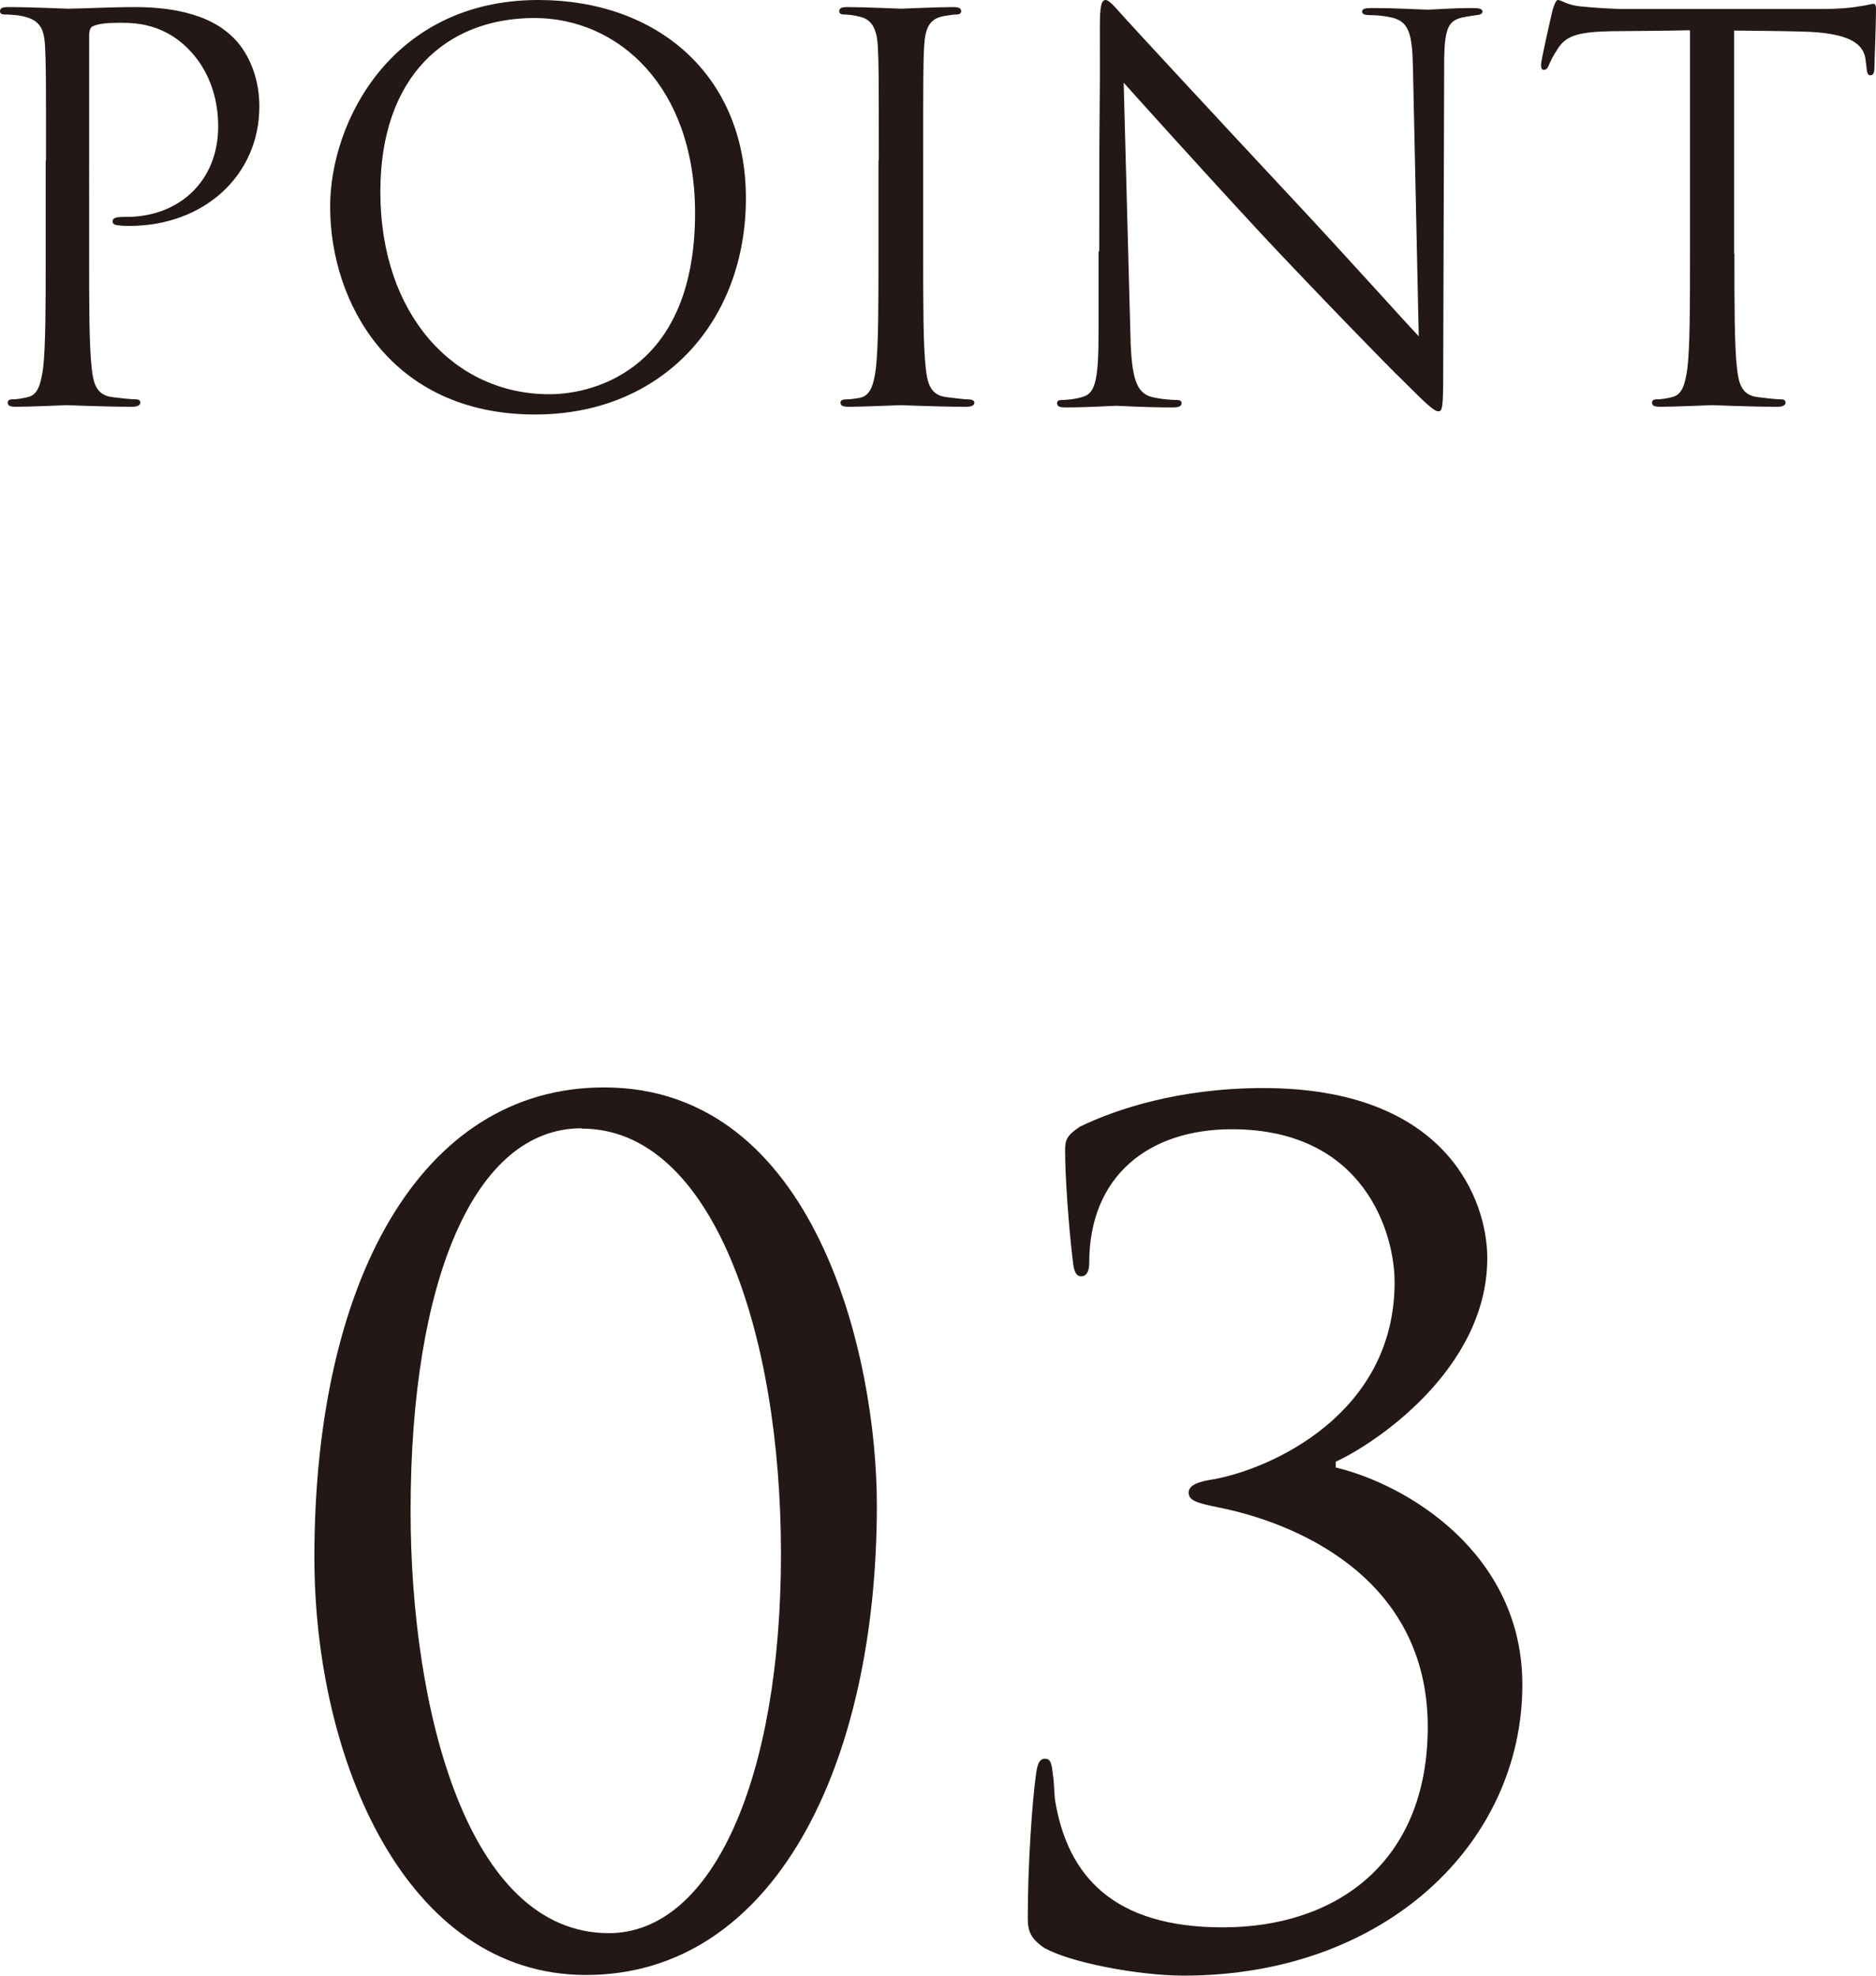 <?xml version="1.0" encoding="UTF-8"?><svg id="_イヤー_2" xmlns="http://www.w3.org/2000/svg" viewBox="0 0 58.3 61.41"><defs><style>.cls-1{fill:#231815;}</style></defs><g id="_イヤー_7"><g><g><path class="cls-1" d="M1.43,4.99c0-2.56,0-3.02-.03-3.55-.03-.56-.16-.82-.71-.94-.13-.03-.41-.05-.56-.05-.07,0-.13-.03-.13-.1,0-.1,.08-.13,.26-.13,.74,0,1.72,.05,1.86,.05,.36,0,1.31-.05,2.07-.05,2.05,0,2.79,.69,3.05,.94,.36,.34,.82,1.08,.82,2.15,0,2.13-1.71,3.71-4.04,3.71-.08,0-.26,0-.34-.02-.08,0-.18-.03-.18-.11,0-.13,.1-.15,.44-.15,1.59,0,2.84-1.08,2.84-2.81,0-.41-.05-1.51-.92-2.4-.87-.89-1.87-.82-2.25-.82-.28,0-.56,.03-.71,.1-.1,.03-.13,.15-.13,.31V7.88c0,1.58,0,2.87,.08,3.56,.05,.48,.15,.84,.64,.9,.23,.03,.59,.07,.74,.07,.1,0,.13,.05,.13,.1,0,.08-.08,.13-.26,.13-.9,0-1.94-.05-2.02-.05-.05,0-1.08,.05-1.58,.05-.18,0-.26-.03-.26-.13,0-.05,.03-.1,.13-.1,.15,0,.34-.03,.49-.07,.33-.07,.41-.43,.48-.9,.08-.69,.08-1.99,.08-3.56v-2.89Z"/><path class="cls-1" d="M10.26,6.42c0-2.66,1.94-6.42,6.47-6.42,3.69,0,6.45,2.33,6.45,6.16s-2.59,6.72-6.55,6.72c-4.5,0-6.37-3.5-6.37-6.45Zm11.34,.2c0-3.94-2.4-6.06-4.99-6.06-2.74,0-4.79,1.81-4.79,5.4,0,3.83,2.3,6.29,5.25,6.29,1.48,0,4.53-.85,4.53-5.63Z"/><path class="cls-1" d="M27.31,4.99c0-2.56,0-3.02-.03-3.55-.03-.56-.2-.84-.56-.92-.18-.05-.39-.07-.51-.07-.07,0-.13-.03-.13-.1,0-.1,.08-.13,.26-.13,.54,0,1.58,.05,1.66,.05s1.12-.05,1.61-.05c.18,0,.26,.03,.26,.13,0,.07-.07,.1-.13,.1-.12,0-.21,.02-.41,.05-.44,.08-.58,.36-.61,.94-.03,.53-.03,.99-.03,3.55v2.89c0,1.58,0,2.87,.08,3.56,.05,.48,.15,.84,.64,.9,.23,.03,.57,.07,.67,.07,.15,0,.2,.05,.2,.1,0,.08-.07,.13-.25,.13-.9,0-1.95-.05-2.04-.05s-1.12,.05-1.61,.05c-.18,0-.26-.03-.26-.13,0-.05,.03-.1,.18-.1,.1,0,.28-.02,.43-.05,.33-.07,.43-.44,.49-.92,.08-.69,.08-1.99,.08-3.56v-2.89Z"/><path class="cls-1" d="M34.16,7.8c0-5.93,.03-3.79,.02-6.98,0-.64,.05-.82,.18-.82s.41,.36,.57,.53c.25,.28,2.69,2.92,5.22,5.63,1.63,1.74,3.42,3.74,3.94,4.29l-.18-8.34c-.02-1.07-.13-1.43-.64-1.56-.3-.07-.56-.08-.71-.08-.18,0-.23-.05-.23-.11,0-.1,.13-.11,.33-.11,.74,0,1.53,.05,1.71,.05s.72-.05,1.4-.05c.18,0,.3,.02,.3,.11,0,.07-.07,.1-.18,.11-.13,.02-.23,.03-.43,.07-.46,.1-.58,.34-.58,1.48l-.03,9.59c0,1.08-.03,1.17-.15,1.17-.13,0-.33-.18-1.2-1.05-.18-.16-2.54-2.58-4.29-4.45-1.9-2.05-3.76-4.12-4.29-4.71l.21,7.86c.03,1.35,.2,1.77,.64,1.9,.31,.08,.67,.1,.82,.1,.08,0,.13,.03,.13,.1,0,.1-.1,.13-.29,.13-.94,0-1.59-.05-1.74-.05s-.84,.05-1.58,.05c-.16,0-.26-.02-.26-.13,0-.07,.05-.1,.13-.1,.13,0,.43-.02,.67-.1,.41-.11,.49-.59,.49-2.09v-2.43Z"/><path class="cls-1" d="M53.9,7.88c0,1.58,0,2.87,.08,3.56,.05,.48,.15,.84,.64,.9,.23,.03,.59,.07,.74,.07,.1,0,.13,.05,.13,.1,0,.08-.08,.13-.26,.13-.9,0-1.94-.05-2.02-.05s-1.12,.05-1.61,.05c-.18,0-.26-.03-.26-.13,0-.05,.03-.1,.13-.1,.15,0,.35-.03,.49-.07,.33-.07,.41-.43,.48-.9,.08-.69,.08-1.99,.08-3.56V.94c-.8,.02-1.62,.02-2.43,.03-1.02,.02-1.41,.13-1.67,.53-.18,.28-.23,.39-.28,.51-.05,.13-.1,.16-.17,.16-.05,0-.08-.05-.08-.15,0-.16,.33-1.58,.36-1.71,.03-.1,.1-.31,.16-.31,.12,0,.28,.16,.72,.2,.48,.05,1.1,.08,1.3,.08h6.16c.53,0,.9-.03,1.17-.08,.25-.03,.39-.08,.46-.08,.08,0,.08,.1,.08,.2,0,.49-.05,1.63-.05,1.81,0,.15-.05,.21-.12,.21-.08,0-.11-.05-.13-.28,0-.07-.02-.11-.02-.18-.05-.49-.44-.87-2.02-.9-.69-.02-1.38-.02-2.07-.03V7.88Z"/></g><g><path class="cls-1" d="M18.21,61.37c-5.59,0-8.44-6.68-8.44-12.98,0-8.51,3.27-14.6,9-14.6,6.58,0,8.48,8.37,8.48,12.98,0,8.09-3.2,14.6-9.04,14.6Zm-.14-26.31c-3.34,0-5.31,4.75-5.31,11.89,0,6.16,1.76,13.12,6.16,13.12,3.24,0,5.35-4.85,5.35-11.78s-2.15-13.22-6.19-13.22Z"/><path class="cls-1" d="M32.5,60.56c-.49-.32-.56-.56-.56-.98,0-1.65,.14-3.62,.25-4.4,.04-.35,.11-.53,.28-.53s.21,.11,.25,.49c.04,.21,.04,.6,.07,.81,.39,2.36,1.83,3.94,5.21,3.94,3.55,0,6.37-2.04,6.37-6.23,0-4.71-4.22-6.37-6.51-6.82-.67-.14-.92-.21-.92-.46s.35-.35,.81-.42c1.72-.32,5.59-2,5.59-6.12,0-1.48-.91-4.75-5.06-4.75-2.57,0-4.43,1.44-4.43,4.15,0,.35-.14,.42-.25,.42s-.21-.07-.25-.39c-.14-1.13-.25-2.71-.25-3.52,0-.32,.04-.46,.46-.74,1.09-.53,3.06-1.2,5.7-1.2,5.73,0,6.96,3.52,6.96,5.28,0,3.52-3.62,5.84-4.71,6.33v.18c2.22,.53,5.8,2.67,5.8,6.75,0,4.92-4.26,9.04-10.52,9.04-1.44,0-3.55-.42-4.29-.84Z"/></g></g></g></svg>